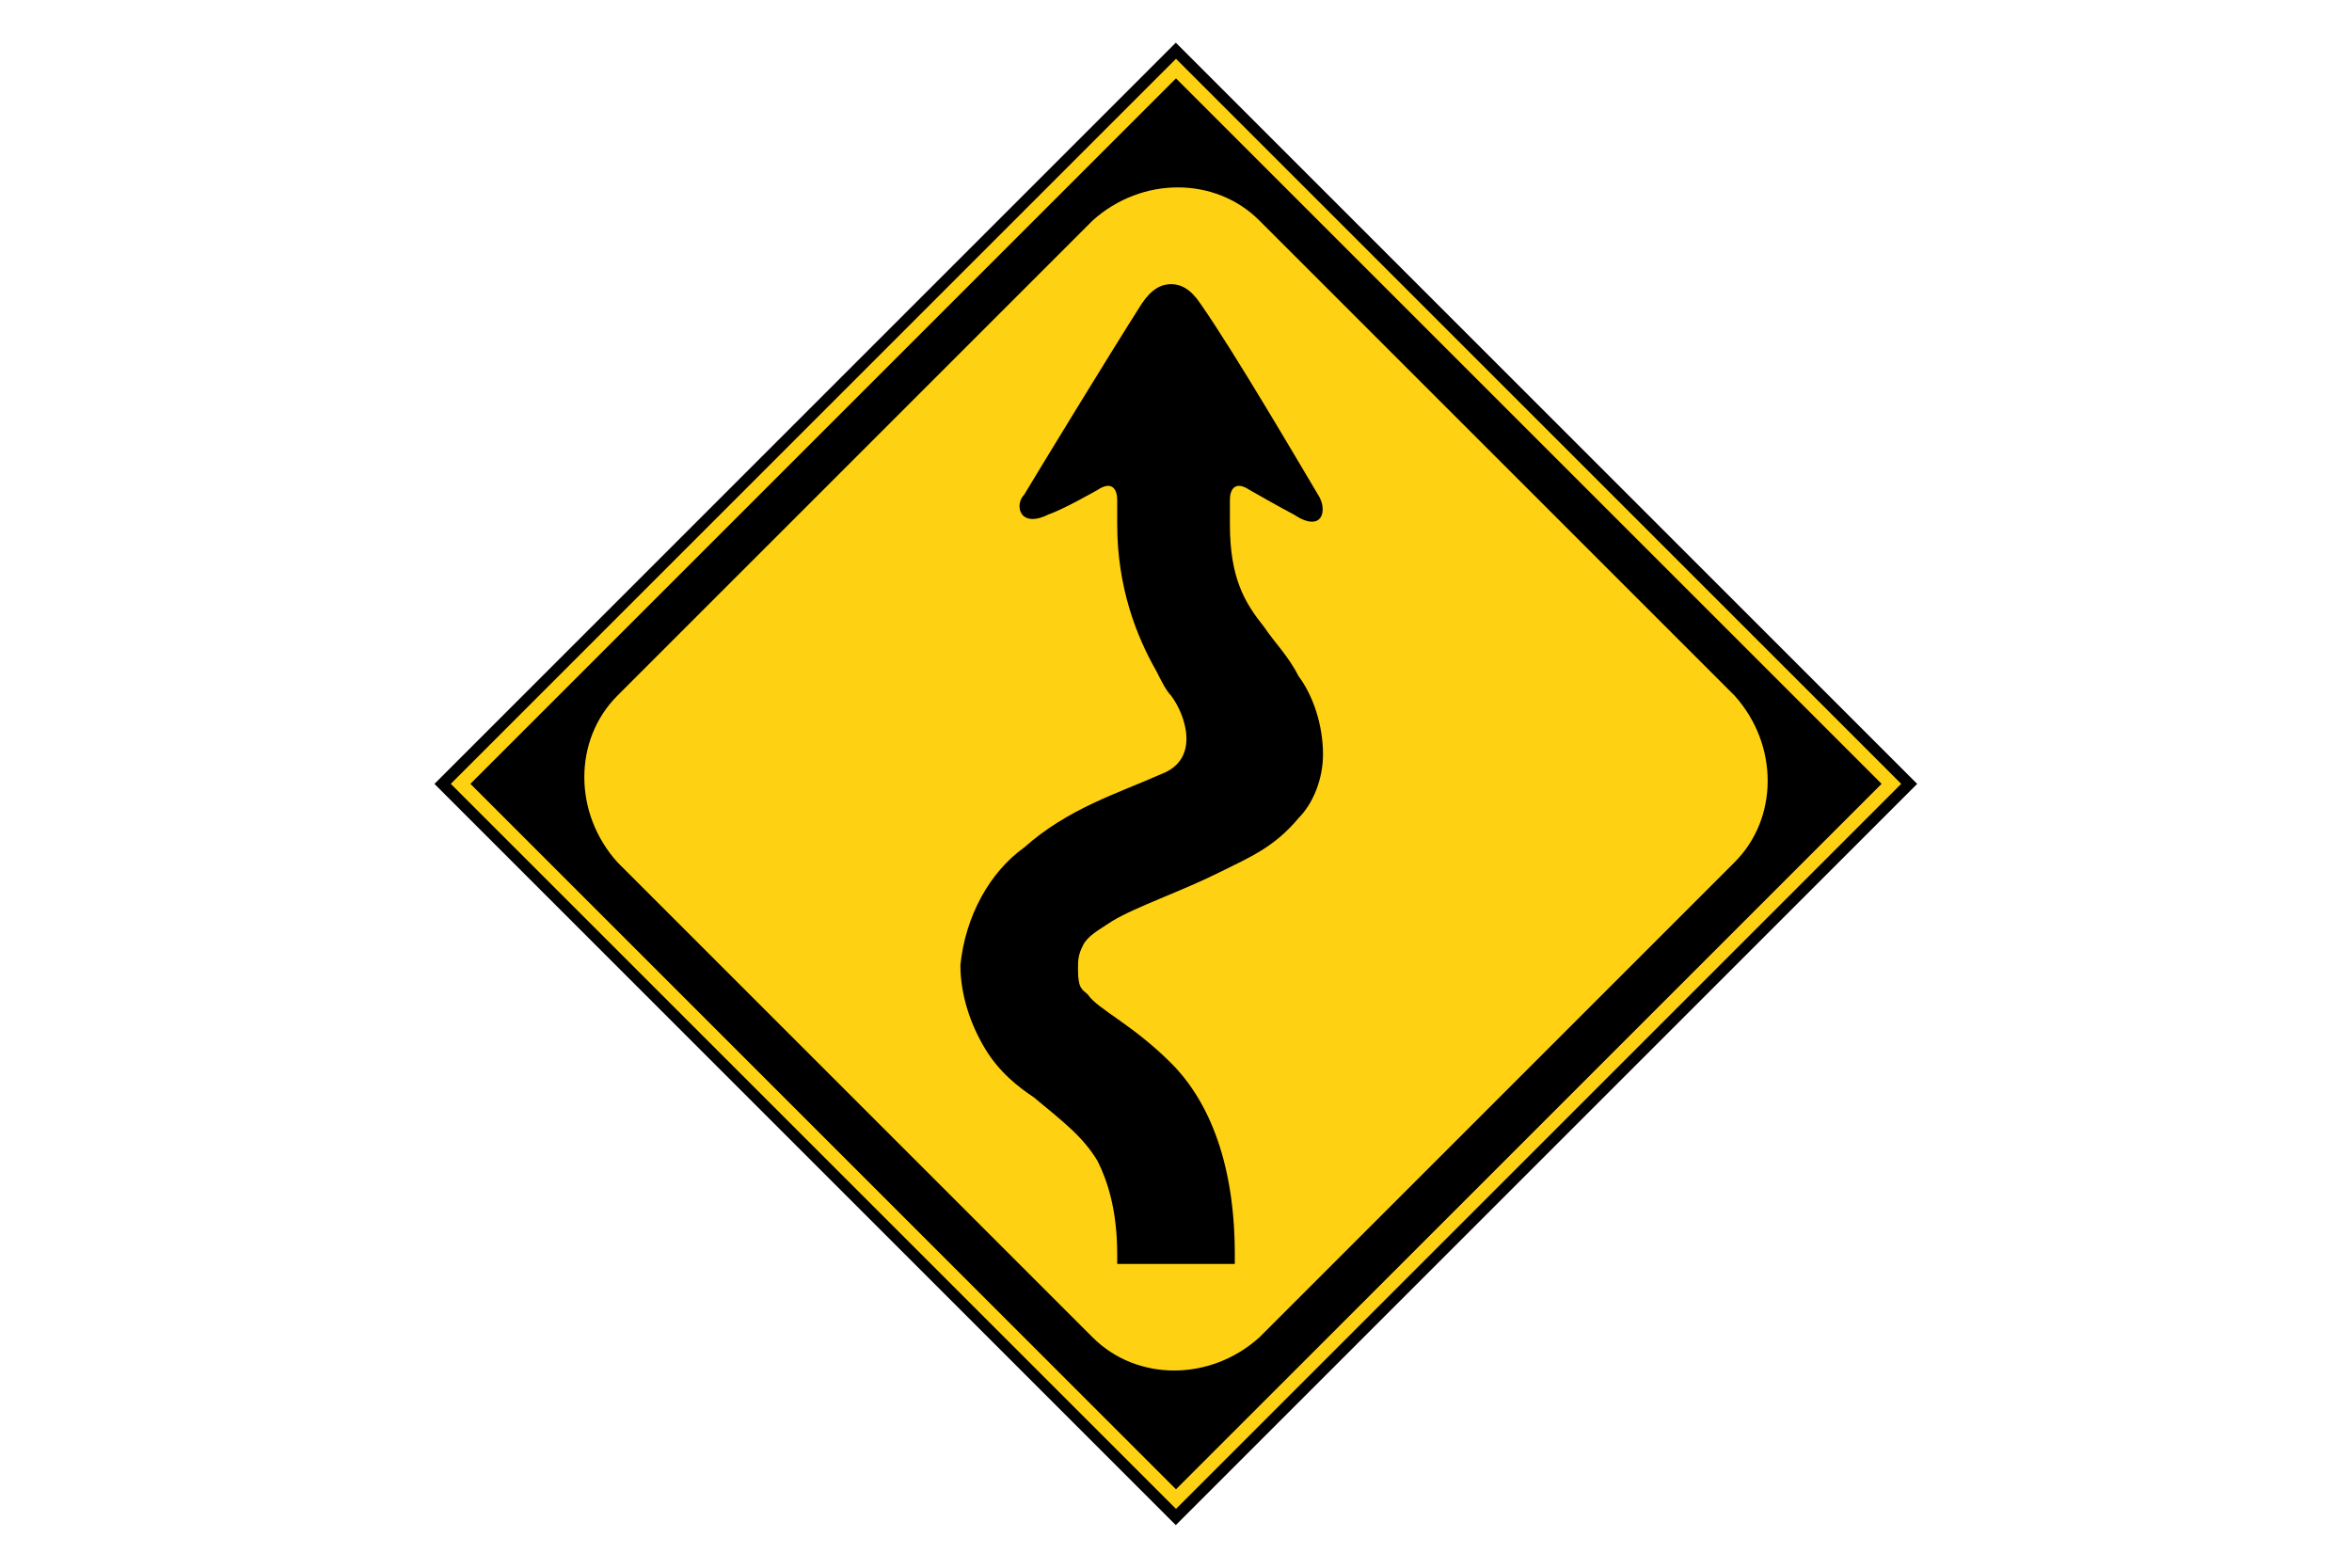<?xml version="1.0" encoding="utf-8"?>
<!-- Generator: Adobe Illustrator 23.0.3, SVG Export Plug-In . SVG Version: 6.00 Build 0)  -->
<svg version="1.1" id="レイヤー_1" xmlns="http://www.w3.org/2000/svg" xmlns:xlink="http://www.w3.org/1999/xlink" x="0px"
	 y="0px" width="48px" height="32px" viewBox="0 0 48 32" style="enable-background:new 0 0 48 32;" xml:space="preserve">
<style type="text/css">
	.st0{fill:#FFD113;}
</style>
<g>
	<g>
		<rect x="13.3" y="5.3" transform="matrix(0.707 -0.707 0.707 0.707 -4.284 21.657)" width="21.4" height="21.4"/>
	</g>
	<g>
		<path class="st0" d="M24,30.8l-0.1-0.1L9.2,16l0.1-0.1L24,1.2l0.1,0.1L38.8,16l-0.1,0.1L24,30.8z M9.6,16L24,30.4L38.4,16L24,1.6
			L9.6,16z"/>
	</g>
	<g>
		<g>
			<path class="st0" d="M22.3,27.3c0.9,0.9,2.4,0.9,3.4,0l9.7-9.7c0.9-0.9,0.9-2.4,0-3.4l-9.7-9.7c-0.9-0.9-2.4-0.9-3.4,0l-9.7,9.7
				c-0.9,0.9-0.9,2.4,0,3.4L22.3,27.3z"/>
		</g>
	</g>
	<g>
		<path d="M20.9,17.3c0.9-0.8,1.9-1.1,2.8-1.5c0.8-0.3,0.5-1.2,0.2-1.6c-0.1-0.1-0.2-0.3-0.3-0.5c-0.4-0.7-0.8-1.7-0.8-3
			c0-0.1,0-0.3,0-0.5c0-0.2-0.1-0.4-0.4-0.2c0,0-0.7,0.4-1,0.5c-0.6,0.3-0.7-0.2-0.5-0.4c0.3-0.5,1.7-2.8,2.4-3.9
			c0.2-0.3,0.4-0.4,0.6-0.4c0.2,0,0.4,0.1,0.6,0.4c0.7,1,2.1,3.4,2.4,3.9c0.2,0.3,0.1,0.8-0.5,0.4c-0.2-0.1-0.9-0.5-0.9-0.5
			c-0.3-0.2-0.4,0-0.4,0.2c0,0.2,0,0.3,0,0.5c0,1.1,0.3,1.6,0.7,2.1c0.2,0.3,0.5,0.6,0.7,1c0.3,0.4,0.5,1,0.5,1.6
			c0,0.5-0.2,1-0.5,1.3c-0.5,0.6-1,0.8-1.6,1.1c-0.8,0.4-1.7,0.7-2.2,1c-0.3,0.2-0.5,0.3-0.6,0.5c-0.1,0.2-0.1,0.3-0.1,0.5
			c0,0.4,0.1,0.4,0.2,0.5c0.2,0.3,0.9,0.6,1.7,1.4c0.8,0.8,1.3,2.1,1.3,3.9c0,0,0,0.2,0,0.2h-2.4c0,0,0-0.1,0-0.2
			c0-0.9-0.2-1.5-0.4-1.9c-0.3-0.5-0.7-0.8-1.3-1.3c-0.3-0.2-0.7-0.5-1-1c-0.3-0.5-0.5-1.1-0.5-1.7C19.7,18.7,20.2,17.8,20.9,17.3z"
			/>
	</g>
</g>
</svg>
